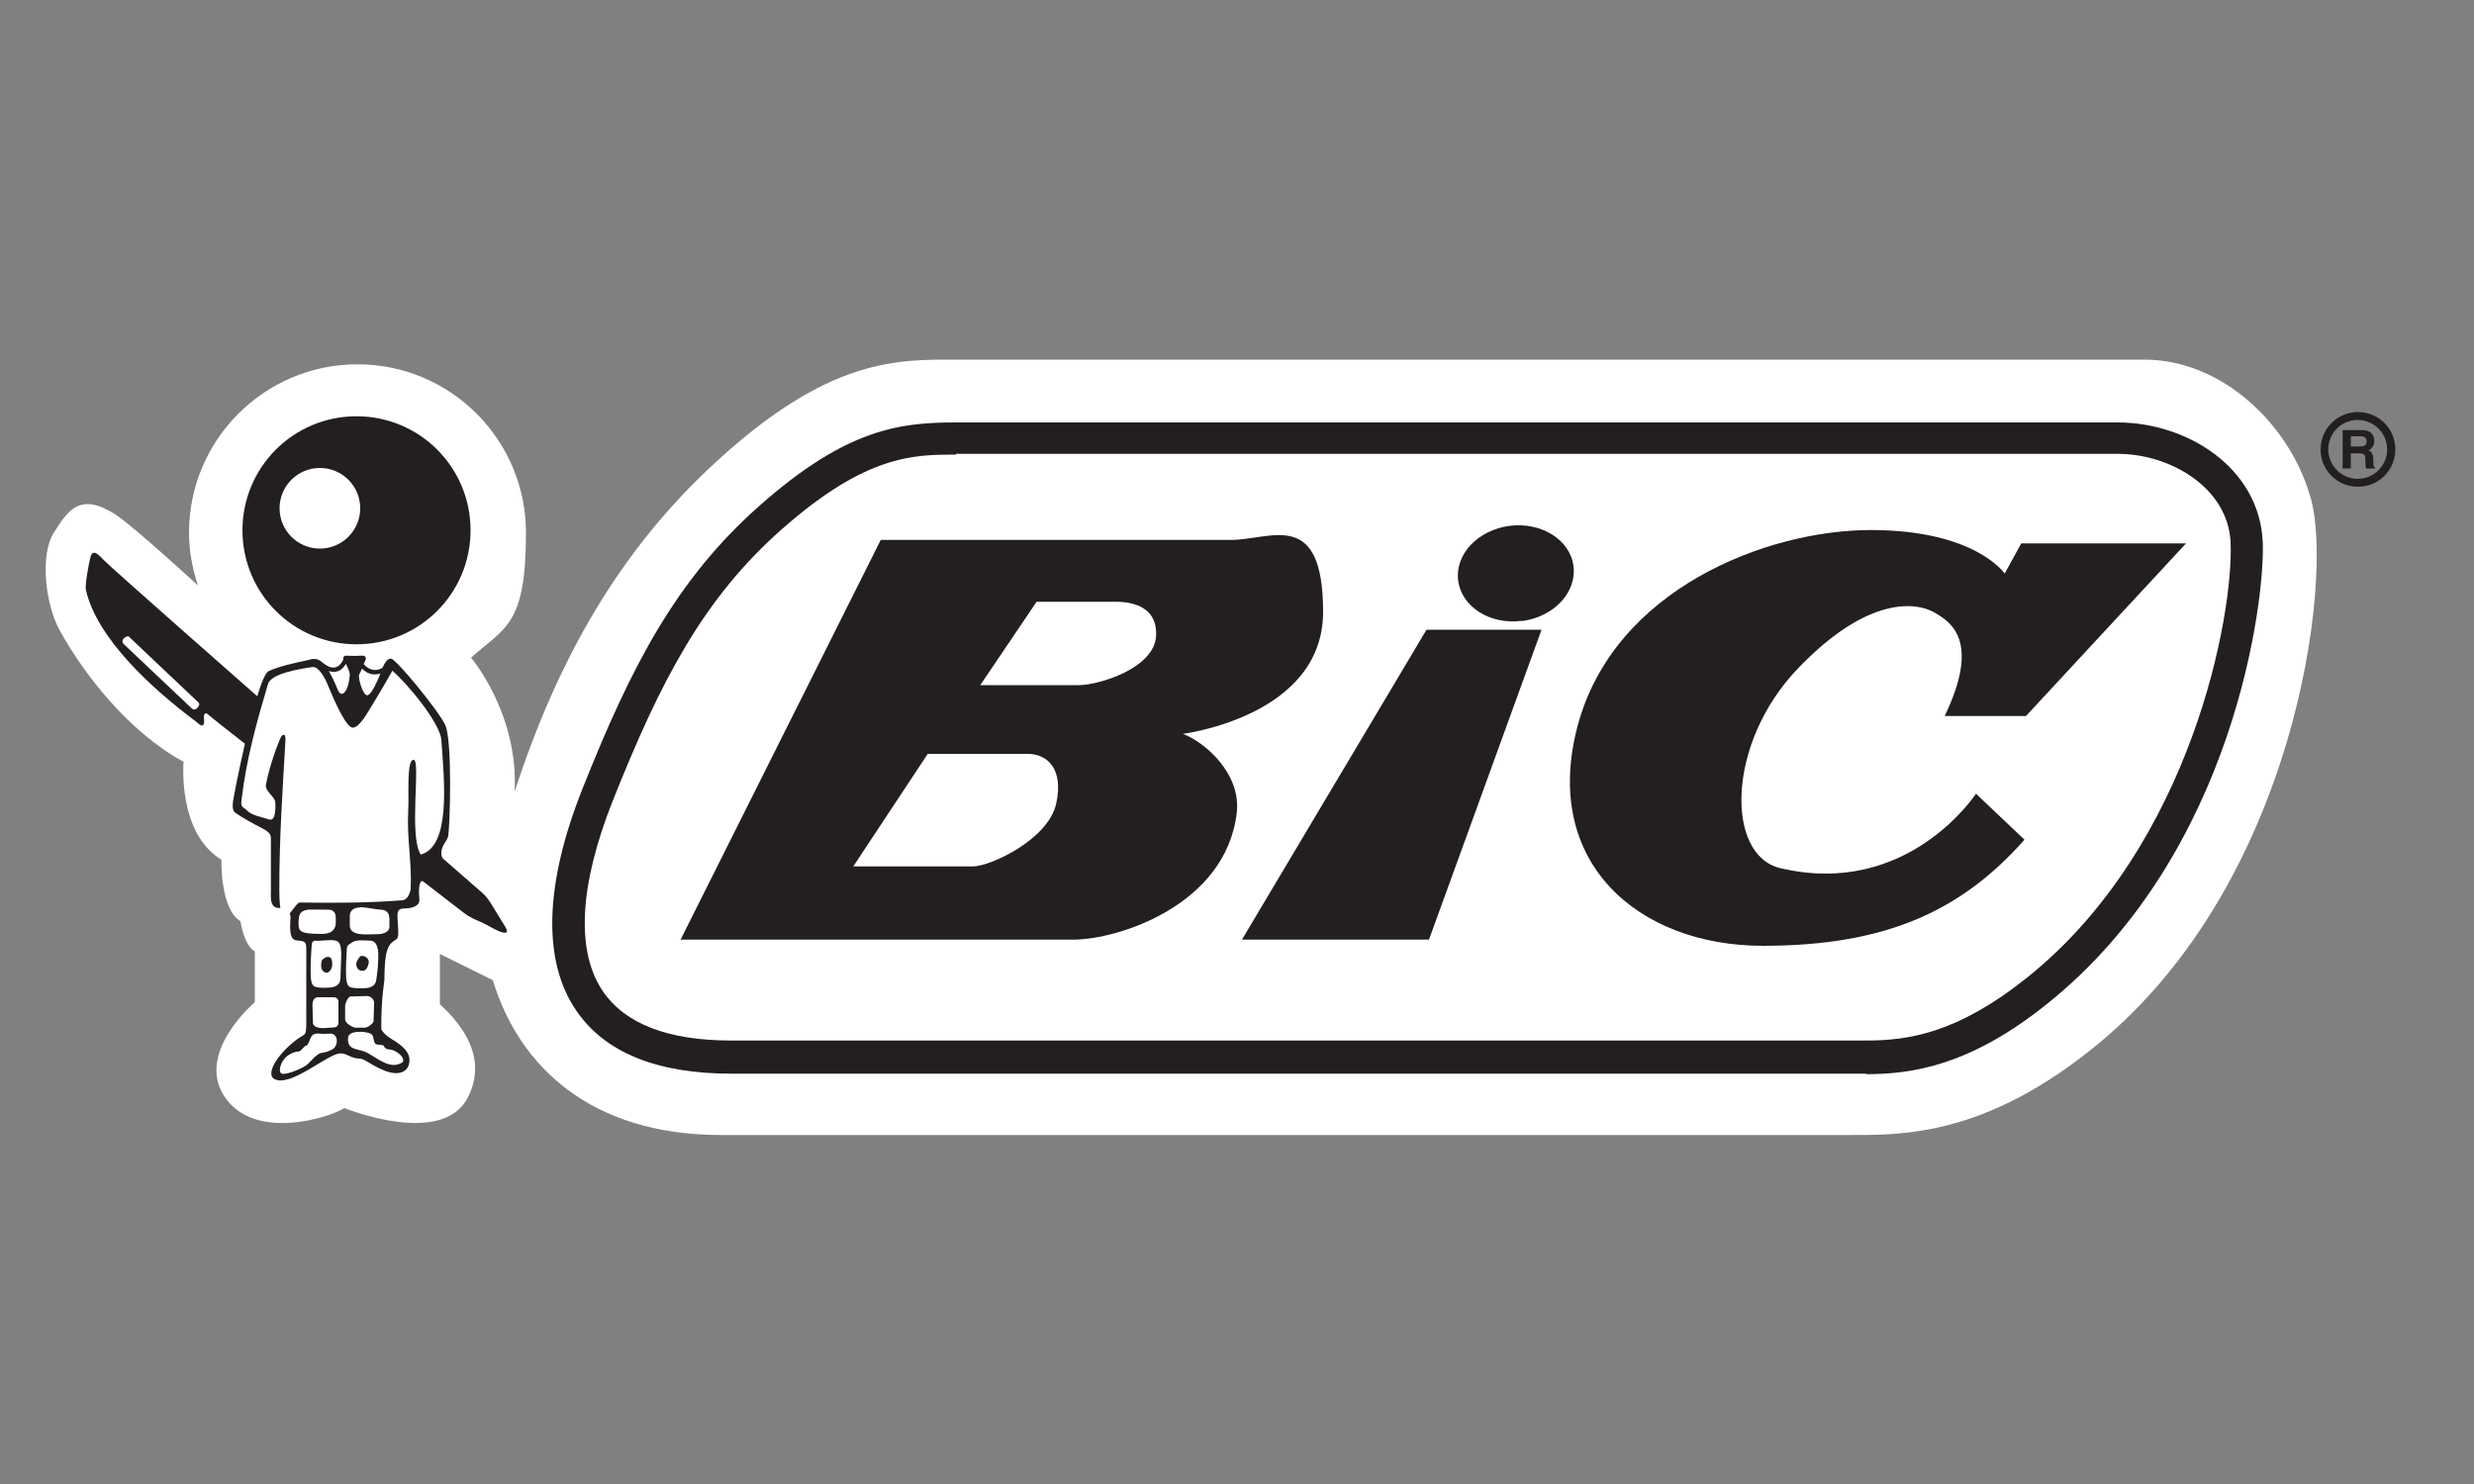 <?xml version="1.0" encoding="UTF-8"?>
<svg id="Layer_1" data-name="Layer 1" xmlns="http://www.w3.org/2000/svg" version="1.1" viewBox="0 0 1000 600">
  <rect x="0" y="0" width="1000" height="600" fill="#808080" stroke="none"/>
  <defs>
    <style>
      .cls-1, .cls-2 {
        fill: #231f20;
      }

      .cls-1, .cls-2, .cls-3 {
        stroke-width: 0px;
      }

      .cls-2 {
        fill-rule: evenodd;
      }

      .cls-3 {
        fill: #fff;
      }
    </style>
  </defs>
  <g>
    <path class="cls-3" d="M190.4,265.9s19.3,22.6,17.6,54.2c17.7-54.4,42.6-96.9,79-131.1,43.9-41.2,71.1-43.6,95-43.6h484.8c31.7,0,59.4,26.8,67.4,56.7,8.8,33-6.2,154.2-86.3,220.1-45.8,37.7-79.7,36.7-101.3,36.7h-455.2c-52.7,0-81.7-27.9-92.2-62.6l-21.4-10.6v20.3c6.4,6,20.3,20.1,11.3,37.7-10.4,20.4-49.9,4.3-49.9,4.3-5.8,3.8-36.1,13.5-48.3-4.4-12.2-17.9,12.1-38.4,12.1-38.4v-20.5c-4.5-2.6-5.8-12.2-5.8-12.2-8.3-5.1-7.7-24.9-7.7-24.9-17.9-10.9-15.3-39.6-15.3-39.6-22.4-12.2-40.3-35.5-50-53-6-10.8-8.1-30.9-2.4-39.7,5.6-8.8,10.3-16.5,24.7-7.4,7.2,4.6,33.5,28.8,33.5,28.8-2.2-6.7-3.6-13.9-3.6-21.3,0-37.6,30.5-68.1,68.1-68.1s68.1,30.5,68.1,68.1-8.4,38.1-22.2,50.5"/>
    <path class="cls-1" d="M204.1,374.5c-.7-1.2-3.3-5.4-4.3-7-1.7-2.8-3-5-5.3-6.9-.8-.7-7-6.1-15.7-13.7h0c-1.6-4,1.9-6.7,2.3-8.6.8-3.7,1.8-38.6-1.1-45.1-2.3-5.3-19.7-26.6-21.9-26.9-1.4-.2-2.7,1.8-3.5,3.7-3.5,2-6.1.2-7.6-1.5.2-.4.4-.9.6-1.3,1-2.1-.8-2.2-1.9-2.1-1.4.2-5.5,0-5.5,0-1.3-.1-1.6.7-1.4,1.5-1.1,2.3-3.4,5.4-8.4,1.3h0c-2.7-2.5-4.7-1.2-6.9-.8-3.7.8-10.6,2.2-15,4.3-1.2.6-2.9,4.6-4.5,10.1-5.8-5.1-59.4-52.2-62.2-55.2-2.2-2.4-4.5-4.5-5.3-.8-.6,2.5-2.2,10.7-1.8,12.9,4.4,19.8,27,40.2,44.2,53.1,1.3,1,4.2,4.3,3.5-1.6,0,0,0-2.9,2.2-.6.5.5,6.1,4.9,14.4,11.4-2.5,10.9-4.5,21.2-4.8,23.2-.6,4.5.8,4.5,1.8,5.3,1,.8,6.6,4,9.8,5.6,3.2,1.6,3.7,2.7,3.7,4.2v21.1c0,1.9-.7,7.2,3.4,7,4.2-.2,4.3,2.4,4.5,3.5.2,1.1-1.3,9.3,2.4,9.6,3.7.3,4,.6,4,3.8,0,2.2,0,24.3,0,28.3,0,4,0,5.6-1.1,6.2-8.3,4.8-16.3,15.4-11.7,17.8,6.6,3.4,21.8-10.6,26.7-10.4,2.6,0,3.8,1.9,7.5,2.1,2.2,0,3.8,2.1,9.6,4.6,5.8,2.6,10.5,1.2,10.7-3.7.2-3.5-2.9-6.2-6.9-8.6-4-2.4-4.5-4.3-4.5-4.3,0-13.8,1.3-18.6,1.3-20.2,0-14.7,2.6-14.2,5-16.2,1.1-1,.3-5.9.3-8s-.5-4.3,2.7-4.3,6.4-1,6.1-3.8c-.3-2.9-.3-7.4,1.3-7.3,9.1,7,15.5,12,16.6,12.8,2.7,2.1,5.2,3,7,3.8,3.3,1.5,5.8,3.2,7.5,3.8,3,1.1,3.8.5,2.2-2.1ZM80.1,285.8l-.5.6c-.4.4-1.5.7-1.9.2l-27.7-26.2c-.8-.9-.5-1.7,0-2.3,0,0,0,0,0,0h.1c.1-.3.3-.5.4-.6l-.4.5s0,0,0,0c.5-.4,1.6-1,2-.6l28.1,26.6c.4.4.5,1.1,0,1.6ZM136.7,279.3c-1.4-3.5-2.7-6.1-3.8-8,2.2.7,4.9.6,6.9-2.9.8,1.5,1.7,3.7,1.6,4.6-.8,8-3.7,8.7-4.6,6.3ZM153.7,272.4c-.6,1.7-3.5,8.7-5.3,8.7-1.8,0-3.8-7.3-3.2-8.4.3-.6.7-1.4,1.1-2.4,2.7,2.8,5.6,2.6,7.5,2,0,0,0,0,0,.1Z"/>
    <path class="cls-1" d="M754.4,434.1c-2.2,0-4.4,0-6.4,0-1.8,0-3.6,0-5.2,0h-447.2c-30.1,0-51.3-8.6-62.8-25.7-13.6-20-12.7-50.9,2.6-89.4,19.9-50.1,38.1-85,71.9-114.8,35-30.9,56.5-33.4,79-33.4h469.7c27.7,0,57.1,18,58.6,48.1,1.1,22.4-10.9,126-87.3,187.1-31.1,24.9-54.4,28.3-73.1,28.3"/>
    <path class="cls-3" d="M386.4,183.8c-17,0-36.2,0-70.3,30.1-31.9,28.1-49.2,61.6-68.4,109.8-13.6,34.3-15,60.9-4,77.1,9,13.2,26.4,19.9,51.9,19.9h447.2c1.8,0,3.6,0,5.5,0,2.1,0,4.1,0,6.1,0,17.2,0,37-3.1,64.9-25.4,66.9-53.5,83.7-147.8,82.3-176.2-1.1-22-24.5-35.6-45.5-35.6h-469.7Z"/>
    <path class="cls-1" d="M275,379.9h158.9c17.9,0,61.5-13.8,66-51.2,1.9-16-13.1-28.8-21.8-32,0,0,56.7-7,56.7-49.3s-21.1-29.1-37.2-29.1h-141.6l-81,161.8Z"/>
    <g>
      <path class="cls-1" d="M98,214.4c0-25.5,20.6-46.1,46.1-46.1s46.1,20.6,46.1,46.1-20.6,46.1-46.1,46.1-46.1-20.6-46.1-46.1Z"/>
      <path class="cls-1" d="M145.4,298.7"/>
    </g>
    <g>
      <path class="cls-3" d="M113,205.5c0-9,7.3-16.3,16.3-16.3s16.3,7.3,16.3,16.3-7.3,16.3-16.3,16.3-16.3-7.3-16.3-16.3Z"/>
      <path class="cls-3" d="M130.6,289.8"/>
    </g>
    <path class="cls-3" d="M99.8,327.7c2.2,2.1,6,2.6,8.9,3.6,3,1,2.6-5.5,2.6-6.6,0-2.7-4.3-4.7-3.8-7.4.9-5.4,3.9-14.6,5.8-18.7.1-.5.7-1.5,1.3-1.5s.7.4.8,1.9c-1.2,21-2.5,39.2-2.5,60.6s5.9,5.2,8.3,5.3c13.5.2,27,.2,41.4-.9,2.3-.2,3.3-3.3,3.4-4.9.5-10.2-1.6-20.5-1-31.2.4-6.6-.8-20.7,2.2-20.7s-2.1,31.1,2.9,38.3c12.2-3.4,9.5-29.6,8.3-46.3-.5-6.9-13.8-22.9-19.8-28-2.5,4.3-5.3,9.3-8,13.6-2.1,3.4-5.3,9.4-8,9.4s-7.5-10.9-10-17c-1.1-2.8-3.7-7.9-6.4-7.5-5.4.8-16.6,2.6-17.9,6.9-4.7,16-8.7,30.1-10.7,47-.4,3,.8,2.7,2.2,4Z"/>
    <path class="cls-3" d="M145.5,366.8c2.9,0,5.9.9,8.5,1,4.4.2,3.2,4.5,3.4,6.7.2,2.2-2.4,3.2-4.8,3.2s-4.8.2-6.7,0c-1.9-.2-4.5-.8-4.5-3.5s0-2.8,0-3.4c-.2-2.1,1-3.9,4.2-3.9Z"/>
    <path class="cls-3" d="M125.5,367.8c1.6-.1,6.1,0,7.5,0s2.7,1,2.7,3,1,6.8-5.7,6.8-7.9-.7-8.7-1.5c-.8-.8-.7-3.2-.5-5,.3-3,2.7-3.2,4.6-3.4Z"/>
    <path class="cls-3" d="M142.5,380.9c1.8-1.1,5.2-.6,7-.6,1.9,0,3.6,1.4,3.4,7-.2,5.6-.6,7-.8,8.8-.2,1.8-1.4,3.2-4.2,3.4-2.7.2-5,0-6.1-.3-1.1-.3-1.8-1.4-1.9-4.6-.2-3.2.2-9.9.3-11.2.2-1.3.6-1.4,2.2-2.4Z"/>
    <path class="cls-3" d="M127.8,380.4c2.1,0,5.4-.5,7.4-.2,1.9.3,2.9,1.4,2.7,7-.2,5.6-.2,7.4-.4,9.1-.2,1.8-1.8,2.9-4.6,3-2.7.2-4.3,0-5.4-.3-1.1-.3-1.8-1.4-1.9-4.6-.2-3.2.2-9.9.3-11.2.2-1.3-.2-2.9,1.9-2.9Z"/>
    <path class="cls-1" d="M145.1,387.3c-.4.5-1,1.5-1.1,2.2,0,2.2,1.1,3,2.5,3s2.1-1.2,2.5-3c.4-1.6-1.1-3-2.5-3-.8,0-1,.1-1.4.8Z"/>
    <path class="cls-1" d="M130.7,387.7c0,0-.8,0-.9,2.4-.1,1.8.8,3.1,2.3,3.2.8,0,2.2-1.5,2.2-3.3s-.3-3.1-1.7-3.1-1.6.8-1.8.8Z"/>
    <path class="cls-3" d="M147.5,415.5c1,0,3.5-1.7,3.5-2.7l.2-7c.2-1.8-1.4-3.1-3-3.1l-6.5.2c-1,0-2.2,2.8-2.2,3.8v5.4c0,1.8,3.3,3.4,4.3,3.4h3.7Z"/>
    <path class="cls-3" d="M135,415.4c1,0,1.8-.8,1.8-1.8v-8.6c0-1-.8-1.8-1.8-1.8h-5.8c-3-.3-2.9,2.6-2.9,3.6l.2,6.8c0,1.8,3,2.1,4,2.1l4.5-.3Z"/>
    <path class="cls-3" d="M155,422.7c-1.3-.5-2.9,0-3.5-1-.6-.9-.4-3.3-1.7-3.8-2.6-1.1-8.9-1.3-9.1,1.6-.5,5.5,4.1,4.2,7.8,6.2,4.8,2.6,9.5,7,14.3,3.7,1.1-2.1-3.2-5.1-5.4-5.1,0,0-1.6.2-2.4-1.6Z"/>
    <path class="cls-3" d="M125.4,420.1c.5-1.7,1.6-2.4,3.7-2.2,2.1.2,3.6,0,4.6,0,3.3.2,3,5.2.6,6.4-3.6,1.8-3.8.9-5.4,1.8-2.8,1.7-3.3,3.5-5.7,5-2.4,1.4-8.3,3.9-9.6,2.8-1.3-1.1.2-5.4,2.7-7.1,2.6-1.8,4-1.5,4.8-1.8.8-.3,1.9-2.2,2.6-2.2s1.4-2,1.6-2.6Z"/>
  </g>
  <polygon class="cls-1" points="502 379.9 577.6 379.9 623.1 254.6 576.6 254.6 502 379.9"/>
  <g>
    <path class="cls-1" d="M615.2,251.1c12.9-1.7,22.2-11.6,20.8-22.3-1.4-10.6-13-17.8-25.8-16.2-12.9,1.7-22.2,11.6-20.8,22.2,1.4,10.6,12.9,17.9,25.8,16.2"/>
    <path class="cls-1" d="M785.9,289.5h33l64.7-69.8h-66.6l-6.7,12.2s-11.8-17.6-54.1-17.6-103.8,24-118.5,79.1c-14.7,55.1,24.3,89,74.9,89s80.7-14.7,105.7-42.9l-19.6-18.6s-27.5,42.3-79.1,30.1c-22.2-5.2-21.8-50.6,7.1-80.7,28.8-30.1,48.4-26.6,55.1-22.7,6.7,3.8,18.9,11.5,4.2,42"/>
    <path class="cls-3" d="M344.9,350.3s41.3,0,48.4,0c7,0,30.4-10.9,33.6-25.3,3.2-14.4-3.8-20.2-11.5-20.2h-40.4l-30.1,45.5Z"/>
    <path class="cls-3" d="M396.2,277h40c7.7,0,30.4-6.7,31.1-19.9.6-13.1-11.9-13.8-16.3-13.8h-32l-22.7,33.6Z"/>
  </g>
  <g>
    <path class="cls-2" d="M947,189.4h3.2v-6.1h3.4c2.4,0,2.5.8,2.5,3s.1,2.4.3,3.1h3.6v-.4c-.7-.3-.7-.8-.7-3.1s-.7-3.4-2-3.9c1.5-.5,2.4-2,2.4-3.7s-.8-4.4-4.9-4.4h-7.9v15.6ZM950.2,180.6v-4.2h4.1c1.9,0,2.3,1.2,2.3,2,0,1.5-.8,2.1-2.5,2.1h-3.8Z"/>
    <path class="cls-2" d="M941.1,181.7c0-6.6,5.3-11.9,11.9-11.9s11.9,5.4,11.9,11.9-5.3,11.9-11.9,11.9-11.9-5.4-11.9-11.9ZM938,181.7c0-8.3,6.7-15.1,15.1-15.1s15.1,6.7,15.1,15.1-6.7,15.1-15.1,15.1-15.1-6.7-15.1-15.1Z"/>
  </g>
</svg>